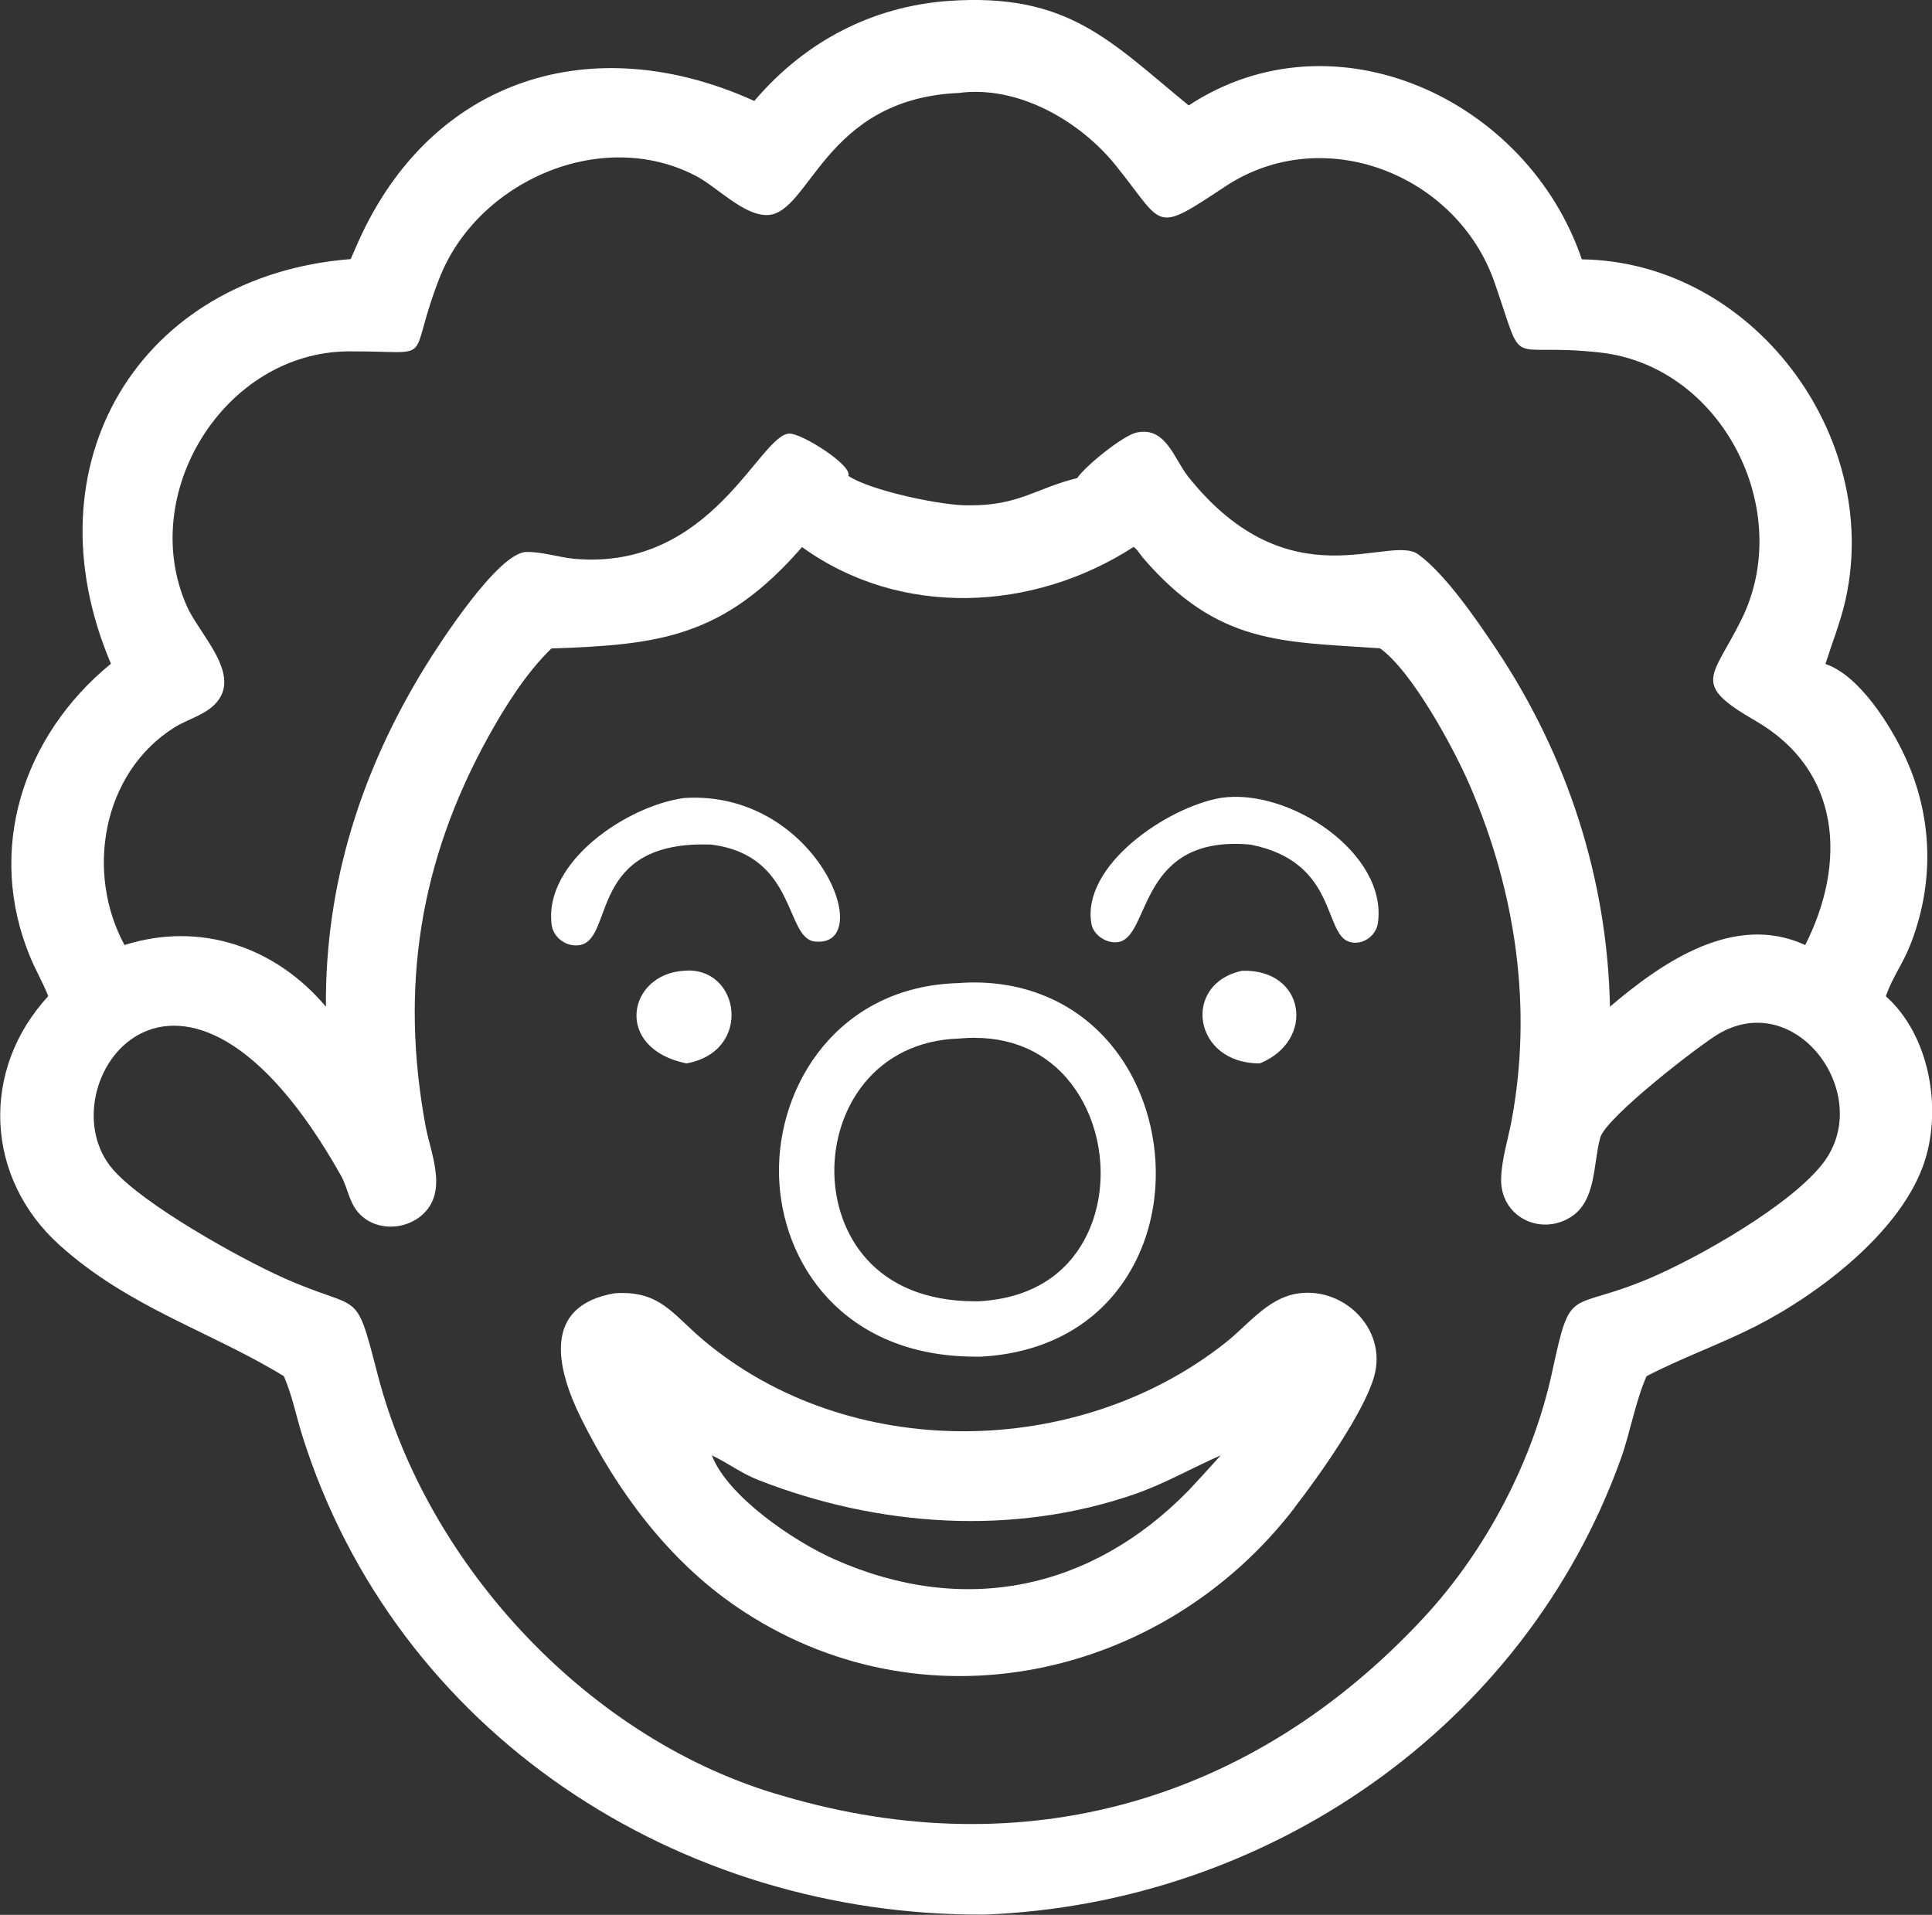 <?xml version="1.0" encoding="UTF-8"?>
<svg id="Ebene_2" data-name="Ebene 2" xmlns="http://www.w3.org/2000/svg" viewBox="0 0 220.65 218.69">
  <rect x="0" y="0" width="220.65" height="218.69" fill="#333333" stroke="none"/>
  <defs>
    <style>
      .cls-1 {
        fill: #fff;
      }
    </style>
  </defs>
  <g id="Layer_1" data-name="Layer 1">
    <g>
      <path class="cls-1" d="M86.12,11.56l.25-.29C92.03,4.73,99.59.76,108.25.11c13.71-.98,18.49,4.55,27.51,11.93,16.61-10.91,38.67-.74,44.9,17.58,19.51.27,34.31,20.15,30.11,38.9-.56,2.49-1.52,4.88-2.29,7.31,3.88,1.3,7.48,7.08,9.11,10.63,3.19,6.91,3.34,14.49.55,21.53-.76,1.93-1.99,3.64-2.69,5.58l-.07.21c4.95,4.41,6.39,12.62,4.47,18.72-2.5,7.98-12.01,15.25-19.4,19-4.05,2.05-8.38,3.58-12.4,5.67-1.31,3-1.84,6.38-2.95,9.47-11.01,30.59-40.36,50.77-72.61,52.02-34.96.23-67.25-20.68-77.97-54.71-.71-2.26-1.15-4.61-2.1-6.78-8.47-5.17-17.65-7.8-25.62-14.97-8.52-7.67-9.07-20-1.29-28.43-.59-1.52-1.42-2.93-2.05-4.44-5.09-12.23-.89-25.26,9.21-33.53-9.73-22.88,3.32-44.31,27.38-46.21l.86-1.96c8.41-18.81,26.87-24.43,45.24-16.1ZM109.45,10.62c-15.34.69-16.92,13.79-21.81,13.94-2.7.08-5.76-3.22-8.16-4.47-10.81-5.64-24.99.61-29.31,11.72-3.9,10.05-.01,8.25-10.39,8.32-14.18.1-24.16,16.3-18.42,29.14,1.46,3.26,6.35,7.82,3.24,11.1-1.25,1.32-3.18,1.77-4.7,2.72-8.26,5.21-10.16,16.59-5.68,24.84,8.66-2.74,17.24.21,23,7.04-.1-14.02,4.03-26.97,11.35-38.85,1.61-2.61,8.32-13.03,11.55-13.08,1.83-.03,3.74.63,5.58.79,15.61,1.31,21.01-14.17,24.44-14.31,1.42-.06,7.27,3.66,6.74,4.82,2.5,1.71,10.99,3.48,13.86,3.37,5.59.05,7.67-1.99,12.29-3.11.88-1.35,5.2-4.84,6.74-5.19,3.36-.77,4.31,2.99,5.93,5.03,11.62,14.57,22.96,6.47,26.27,8.87,3.07,2.22,6.67,7.46,8.91,10.82,8.12,12.17,12.69,26.22,12.99,40.84,5.98-5.09,14.2-10.77,22.3-7.04,4.75-9.39,4.11-19.95-5.67-25.6-7.41-4.28-4.95-4.84-1.62-11.56,6.18-12.46-2.2-28.96-16.14-30.51-11.02-1.23-8.45,2.39-12.04-7.97-4.28-12.37-19.56-18.43-30.79-10.98-8.26,5.47-6.87,4.54-12.5-2.44-4.1-5.08-11.18-9.17-17.94-8.25ZM129.44,62.48c-11.45,7.4-26.6,8.12-37.84,0-8.99,10.34-16.34,11.16-28.62,11.58-2.88,2.78-5.3,6.63-7.23,10.12-7.85,14.23-10.07,28.59-7.15,44.4.58,3.13,2.55,7.37-.24,10.04-2.06,1.98-5.67,2.03-7.53-.25-.99-1.21-1.14-2.78-1.89-4.11-18.42-32.76-34.17-10.1-26.05-.71,3.47,4.01,14.43,10.12,19.39,12.35,9.07,4.09,8.21.88,10.84,11.04,5.69,22.01,24.37,41.96,46.32,48.17,27.59,8.13,53.68.63,73.16-20.36,7.13-7.68,12.48-17.91,14.68-28.11,2.18-10.11,1.79-6.7,11.1-10.64,5.57-2.36,16.31-8.44,19.92-13.28,5.69-7.63-2.95-19.7-11.83-14.76-2.1,1.17-13.08,9.65-13.71,11.97-.83,3.02-.42,7.27-3.43,9.11-3.5,2.14-7.98-.13-7.89-4.4.05-2.17.77-4.44,1.18-6.58,2.45-13.03.48-26.22-4.76-38.37-1.83-4.25-6.63-13.09-10.26-15.65-11.21-.78-18.53-.36-27.12-10.4-.25-.29-.72-1.08-1.05-1.18Z"/>
      <path class="cls-1" d="M81.29,96.46c-14.19-.55-11.08,10.72-15.04,11.47-1.5.28-3.06-.81-3.25-2.33-.91-7.17,8.59-13.56,15.12-14.46,15.17-.99,22.2,17.14,14.94,16.39-3.42-.36-2.04-9.82-11.77-11.06Z"/>
      <path class="cls-1" d="M142.81,96.46c-12.68-1.16-11.42,10.1-14.88,11.08-1.33.38-3.03-.64-3.28-2.02-1.17-6.68,8.66-13.34,14.76-14.39,7.78-1.2,19.08,6.3,17.96,14.28-.2,1.46-1.74,2.59-3.22,2.17-3.06-.88-1.34-9.17-11.35-11.12Z"/>
      <path class="cls-1" d="M78.4,121.45c-8.37-1.71-6.73-10.2-.29-10.58,6.4-.6,7.95,9.21.29,10.58Z"/>
      <path class="cls-1" d="M143.88,121.45c-7.67.03-8.93-9.12-2.02-10.58,7.24-.22,8.42,7.98,2.02,10.58Z"/>
      <path class="cls-1" d="M111.42,154.94c-15.1,0-22.22-10.69-22.45-20.74-.24-10.32,6.82-21.51,20.39-21.92,7.81-.61,14.6,2.53,18.74,8.65,4.51,6.68,5.18,15.93,1.64,23.03-3.3,6.65-9.59,10.54-17.7,10.98h-.12c-.17,0-.34,0-.5,0ZM111.33,118.52c-.47,0-.94.02-1.41.06l-.37.03c-9.59.29-14.42,8-14.26,15.45.16,6.75,4.48,14.56,16.12,14.56.12,0,.23,0,.36,0,7.31-.41,10.73-4.28,12.31-7.47,2.55-5.13,2.06-11.83-1.22-16.67-2.62-3.87-6.67-5.95-11.53-5.95Z"/>
      <path class="cls-1" d="M147.88,172.16c-15.14,19.75-42.79,25.68-63.77,11.34-7.77-5.31-13.59-13.15-17.74-21.51-2.85-5.75-4.48-12.86,3.83-14.29,5.14-.36,6.61,2.38,10.08,5.31,16.66,14.06,42.9,13.73,59.8.24,2.43-1.94,4.63-4.85,7.83-5.47,5.38-1.04,10.58,3.93,9.03,9.42-1.15,4.09-6.32,11.41-9.08,14.96ZM81.29,166.2c1.83,4.75,9.43,9.84,13.93,11.85,14.85,6.62,29.43,3.54,40.54-7.84,1.23-1.33,2.46-2.65,3.66-4-3.29,1.44-6.32,3.2-9.74,4.4-13.97,4.87-29.42,3.76-43.07-1.58-1.92-.75-3.5-1.96-5.32-2.82Z"/>
    </g>
  </g>
</svg>